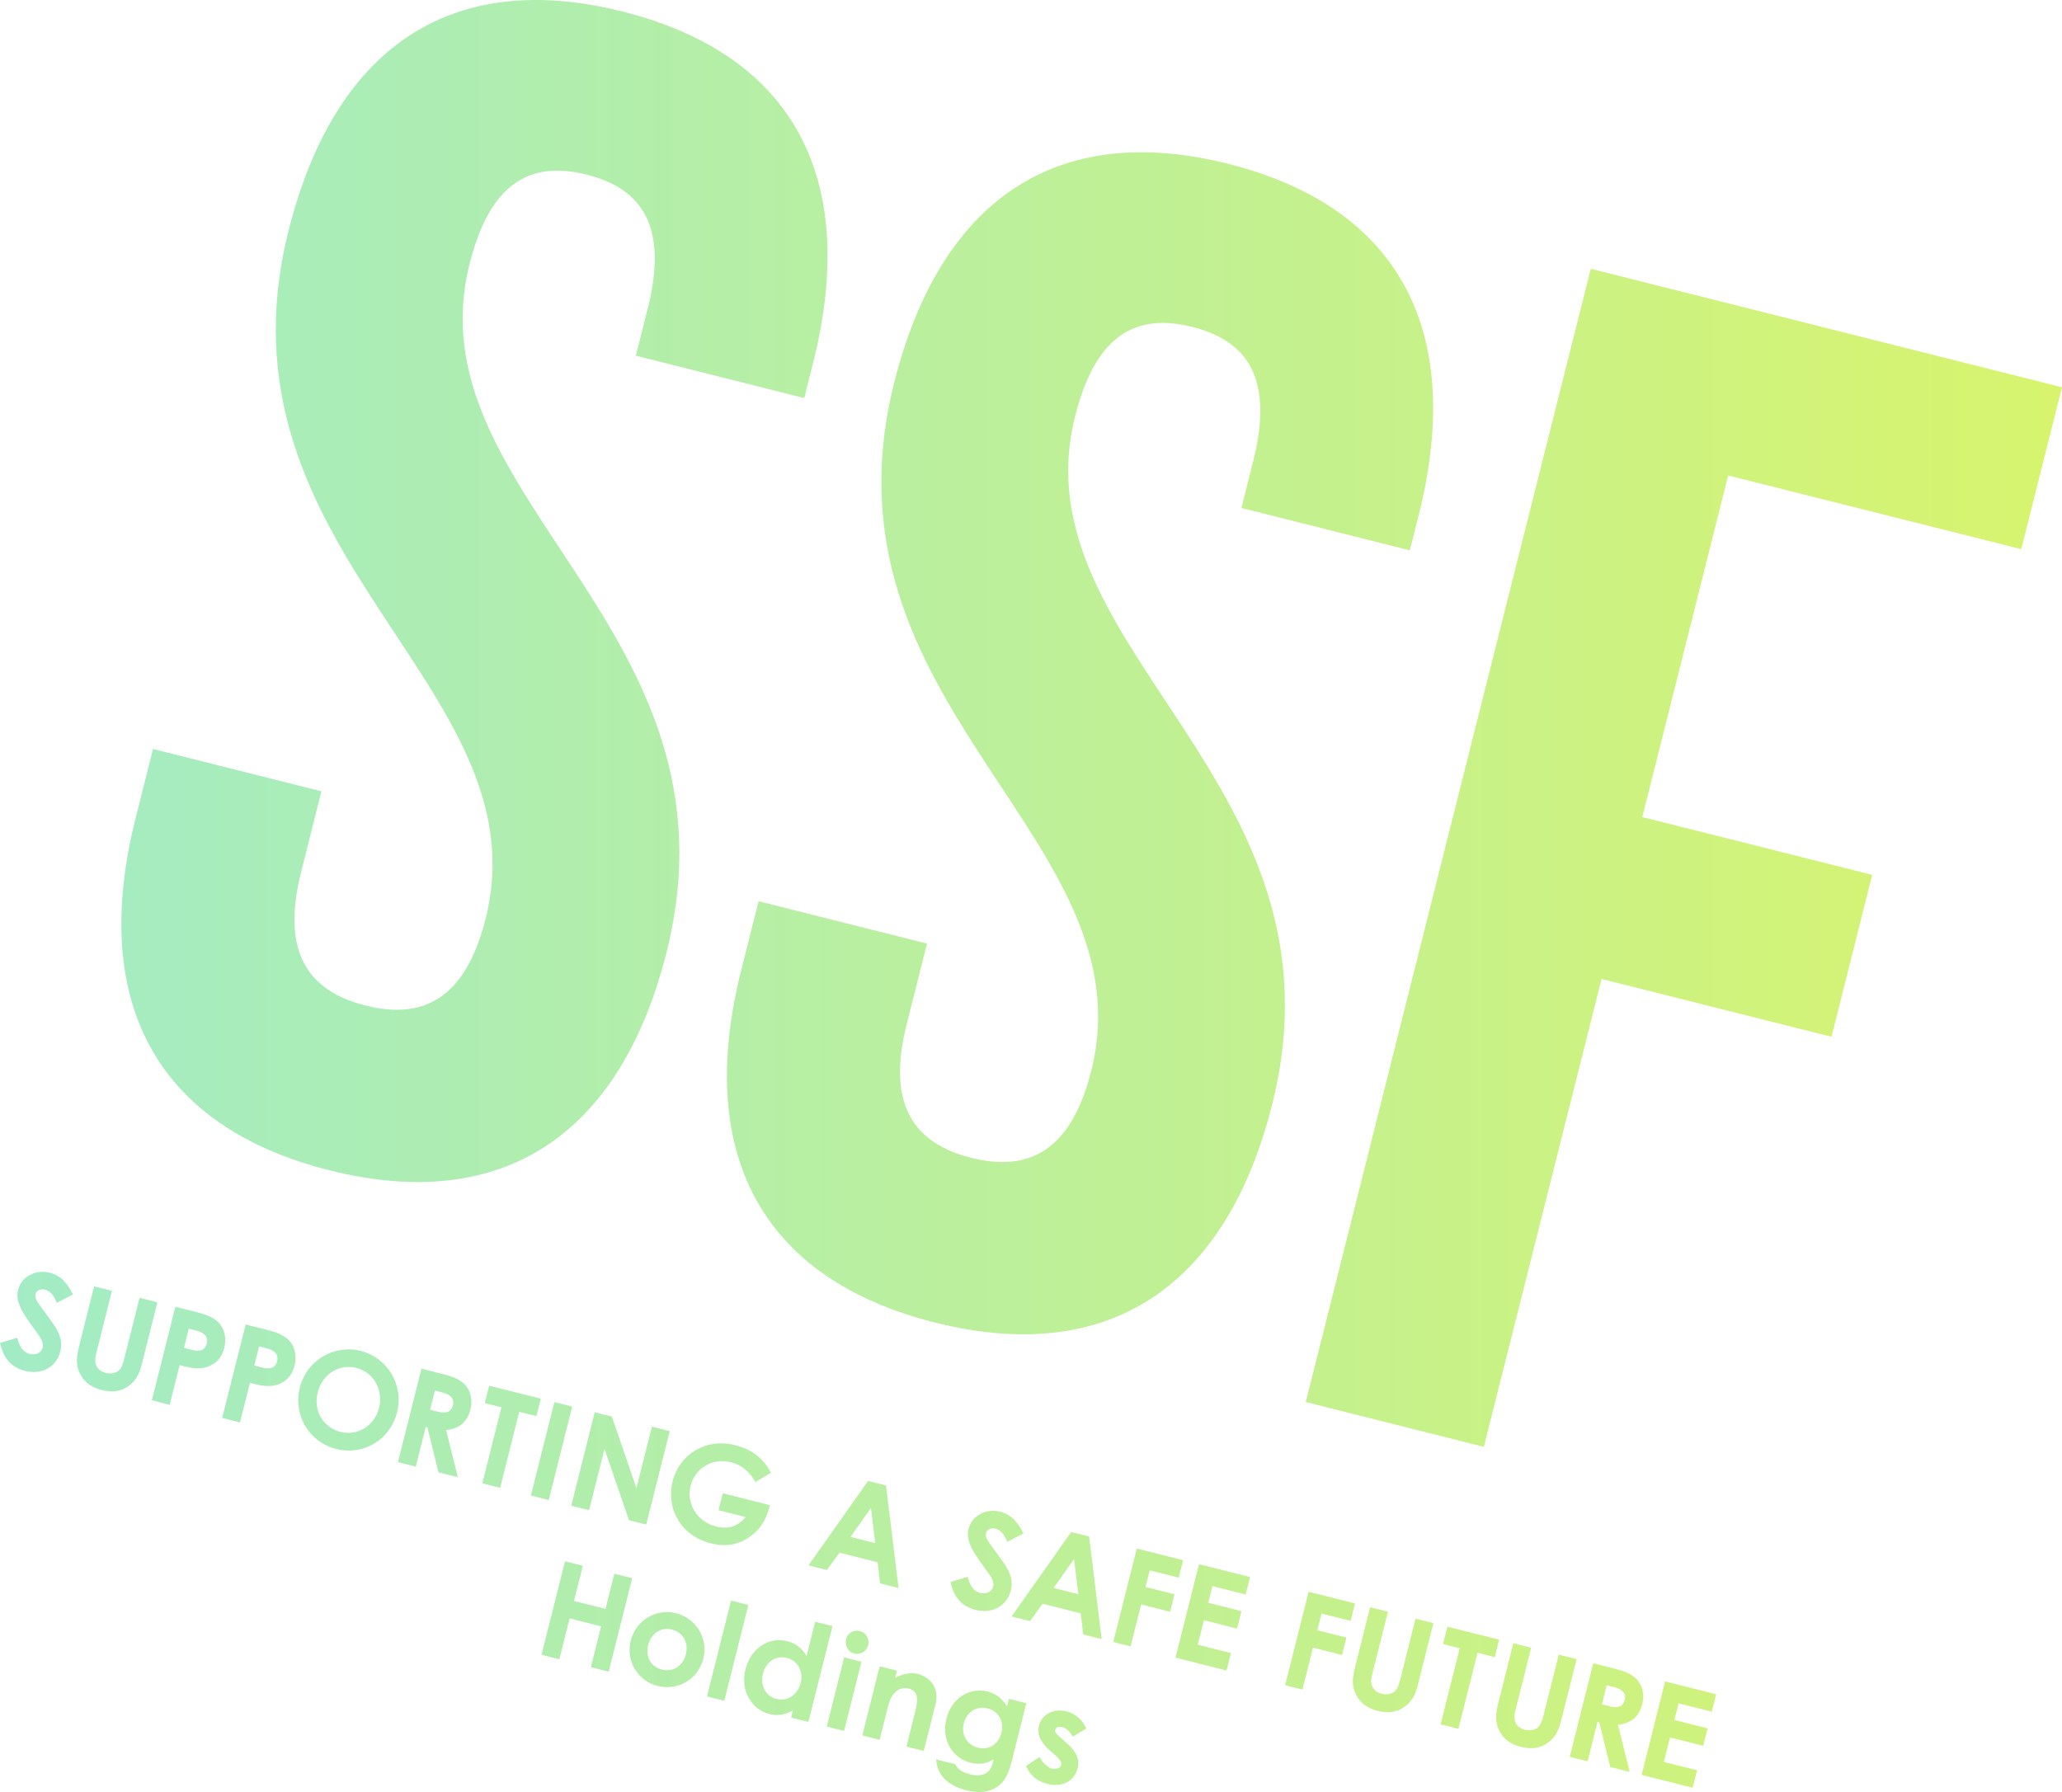 <?xml version="1.0" encoding="UTF-8"?><svg id="_レイヤー_2" xmlns="http://www.w3.org/2000/svg" xmlns:xlink="http://www.w3.org/1999/xlink" viewBox="0 0 387.247 336.6" width="387.247" height="336.6"><defs><style>.cls-1{fill:url(#_名称未設定グラデーション_163);opacity:.57;}</style><linearGradient id="_名称未設定グラデーション_163" x1="0" y1="168.3" x2="387.247" y2="168.3" gradientUnits="userSpaceOnUse"><stop offset="0" stop-color="#5bdc99"/><stop offset="1" stop-color="#baeb00"/></linearGradient></defs><g id="_具"><path class="cls-1" d="M116.919,2.168c32.538,8.183,44.368,31.851,35.802,65.908l-1.682,6.69-31.625-7.954,2.218-8.819c3.824-15.204-.805-22.512-11.448-25.189-10.643-2.677-18.178,1.573-22.002,16.776-11.013,43.789,52.301,68.442,37.006,129.259-8.565,34.057-30.489,49.236-63.33,40.977-32.841-8.259-44.976-32.004-36.41-66.061l3.288-13.075,31.625,7.954-3.824,15.204c-3.824,15.204,1.49,22.36,12.133,25.037s18.71-1.115,22.533-16.318c11.013-43.789-52.301-68.442-37.006-129.259C62.762,9.24,84.381-6.015,116.919,2.168ZM230.647,30.77c32.537,8.183,44.367,31.851,35.802,65.908l-1.682,6.69-31.625-7.954,2.218-8.819c3.824-15.204-.805-22.512-11.448-25.189s-18.178,1.573-22.002,16.776c-11.013,43.789,52.301,68.442,37.006,129.259-8.565,34.057-30.489,49.236-63.33,40.977-32.841-8.259-44.976-32.004-36.41-66.061l3.288-13.075,31.625,7.954-3.824,15.204c-3.824,15.204,1.49,22.36,12.133,25.037s18.71-1.115,22.533-16.318c11.013-43.789-52.301-68.442-37.006-129.259,8.565-34.057,30.184-49.313,62.722-41.13ZM308.423,153.469l43.181,10.86-7.648,30.409-43.181-10.86-22.102,87.881-33.45-8.412,53.533-212.861,88.489,22.255-7.648,30.409-55.04-13.842-16.136,64.162ZM3.237,251.273c.425,1.72,1.158,2.736,2.331,3.032,1.125.283,2.214-.224,2.442-1.128.16-.636-.071-1.475-.633-2.239-2.875-3.973-4.608-6.178-3.981-8.671.627-2.494,3.29-3.879,5.931-3.215,2.225.56,3.391,2.126,4.379,4.091l-3.048,1.573c-.536-1.383-1.232-2.234-2.186-2.473-.88-.221-1.621.139-1.799.848-.172.683.231,1.253.633,1.823,2.551,3.708,4.823,5.736,4.018,8.94-.738,2.933-3.456,4.435-6.634,3.636-2.568-.646-4.039-2.342-4.689-5.236l3.237-.981ZM17.676,241.62l3.35.842-2.989,11.885c-.48,1.907.204,3.118,1.818,3.523.954.24,1.908.064,2.49-.491.508-.47.76-1.266.994-2.193l2.872-11.42,3.35.842-2.81,11.174c-.486,1.932-.953,3.375-2.661,4.585-1.451,1.012-3.059,1.205-4.966.725-1.81-.455-3.124-1.33-3.935-2.757-1.049-1.824-.845-3.462-.273-5.736l2.761-10.979ZM32.934,245.457l4.084,1.027c2.274.572,3.778,1.313,4.607,2.667.647,1.045.871,2.533.496,4.025-.467,1.857-1.576,3.061-3.271,3.597-1.719.529-3.278.111-5.112-.35l-1.87,7.434-3.35-.843,4.415-17.557ZM34.556,253.17l1.565.394c1.516.381,2.422-.014,2.723-1.212.295-1.174-.377-2.018-1.966-2.418l-1.418-.357-.904,3.593ZM46.138,248.778l4.084,1.027c2.274.572,3.778,1.313,4.607,2.667.647,1.045.871,2.533.496,4.025-.467,1.857-1.576,3.061-3.271,3.597-1.719.529-3.278.111-5.112-.35l-1.87,7.434-3.35-.843,4.415-17.557ZM47.76,256.49l1.565.394c1.516.381,2.422-.014,2.723-1.212.295-1.174-.377-2.018-1.966-2.418l-1.418-.357-.904,3.593ZM74.558,265.31c-1.298,5.16-6.335,8.131-11.372,6.864-5.209-1.31-8.161-6.42-6.876-11.53,1.31-5.209,6.469-8.15,11.458-6.895,4.842,1.218,8.137,6.206,6.791,11.561ZM59.666,261.565c-.898,3.571,1.196,6.619,4.301,7.4,3.179.799,6.38-1.177,7.223-4.527.812-3.227-.902-6.648-4.252-7.491-3.154-.793-6.361 1-7.272,4.618ZM79.149,257.08l4.084,1.027c2.225.56,3.723,1.221,4.607,2.666.665,1.077.871,2.533.496,4.025-.578,2.298-2.121,3.574-4.549,3.821l2.195,8.847-3.644-.916-2.068-8.424-.318-.08-1.87,7.434-3.35-.842,4.415-17.557ZM80.771,264.792l1.541.387c1.516.381,2.452-.032,2.753-1.231.289-1.148-.358-1.987-1.948-2.386l-1.443-.363-.904,3.593ZM91.863,260.278l9.708,2.441-.824,3.277-3.228-.812-3.591,14.28-3.35-.842,3.591-14.28-3.13-.787.824-3.277ZM104.114,263.359l3.35.842-4.415,17.557-3.35-.842,4.415-17.557ZM111.694,265.265l3.203.806,4.629,13.435,2.902-11.541,3.35.842-4.415,17.557-3.228-.812-4.611-13.405-2.896,11.517-3.35-.842,4.415-17.557ZM144.589,282.715c-.596,2.371-1.437,4.267-3.72,5.902-2.216,1.575-4.577,1.97-7.365,1.269-5.844-1.47-8.423-6.722-7.169-11.709,1.243-4.941,6.152-8.126,11.702-6.73,3.473.873,5.39,2.656,6.757,5.183l-2.932,1.733c-1.098-1.94-2.527-3.184-4.606-3.707-3.521-.886-6.741,1.166-7.559,4.417-.855,3.4,1.238,6.76,4.759,7.646,2.323.584,4.104.016,5.567-1.772l-5.086-1.279.8-3.18,8.852,2.226ZM163.019,278.173l3.375.849,2.358,19.26-3.472-.873-.459-3.963-7.165-1.802-2.353,3.256-3.472-.873,11.189-15.853ZM163.563,283.249l-3.836,5.431,4.646,1.168-.81-6.6ZM181.737,296.165c.425,1.72,1.158,2.736,2.332,3.032,1.125.283,2.215-.224,2.442-1.128.16-.636-.071-1.475-.633-2.239-2.875-3.973-4.608-6.178-3.981-8.671.627-2.494,3.29-3.88,5.93-3.215,2.225.56,3.391,2.126,4.379,4.091l-3.047,1.573c-.536-1.383-1.232-2.234-2.186-2.473-.88-.221-1.621.139-1.799.848-.172.683.231,1.253.633,1.823,2.551,3.708,4.823,5.736,4.018,8.94-.738,2.933-3.455,4.435-6.634,3.636-2.567-.646-4.039-2.342-4.689-5.236l3.237-.981ZM201.165,287.766l3.375.849,2.358,19.26-3.472-.873-.459-3.963-7.165-1.802-2.353,3.256-3.472-.873,11.189-15.853ZM201.708,292.842l-3.836,5.431,4.646,1.168-.81-6.6ZM213.488,290.866l8.705,2.189-.824,3.277-5.453-1.371-.787,3.13,5.453,1.371-.824,3.275-5.453-1.371-1.98,7.875-3.252-.818,4.415-17.557ZM225.177,293.805l9.586,2.411-.824,3.277-6.236-1.568-.787,3.13,6.236,1.568-.824,3.275-6.236-1.568-1.156,4.598,6.236,1.568-.824,3.277-9.586-2.411,4.415-17.557ZM245.765,298.983l8.705,2.189-.824,3.277-5.453-1.371-.787,3.13,5.453,1.371-.824,3.275-5.453-1.371-1.98,7.875-3.252-.818,4.415-17.557ZM257.307,301.886l3.35.843-2.989,11.885c-.48,1.907.204,3.118,1.818,3.523.954.24,1.908.064,2.489-.491.508-.47.76-1.266.994-2.193l2.872-11.42,3.35.843-2.81,11.174c-.486,1.932-.953,3.375-2.661,4.584-1.45,1.012-3.059,1.205-4.966.725-1.809-.455-3.123-1.33-3.934-2.757-1.049-1.824-.845-3.462-.274-5.737l2.761-10.979ZM271.831,305.538l9.708,2.442-.824,3.277-3.228-.812-3.591,14.28-3.35-.843,3.591-14.28-3.13-.787.824-3.277ZM284.204,308.65l3.35.842-2.989,11.885c-.48,1.907.204,3.118,1.818,3.523.954.24,1.908.064,2.49-.491.508-.47.76-1.266.994-2.193l2.872-11.42,3.35.842-2.81,11.174c-.486,1.932-.953,3.375-2.661,4.585-1.451,1.012-3.059,1.205-4.966.725-1.81-.455-3.124-1.33-3.935-2.757-1.049-1.824-.845-3.462-.273-5.736l2.761-10.979ZM299.218,312.426l4.084,1.027c2.225.56,3.723,1.221,4.607,2.666.665,1.077.871,2.533.496,4.025-.578,2.298-2.121,3.574-4.549,3.821l2.195,8.847-3.644-.916-2.068-8.424-.318-.08-1.87,7.434-3.35-.842,4.415-17.557ZM300.84,320.138l1.541.387c1.516.381,2.452-.032,2.753-1.231.289-1.148-.358-1.987-1.948-2.386l-1.443-.363-.904,3.593ZM312.715,315.821l9.586,2.411-.824,3.277-6.236-1.568-.787,3.13,6.236,1.568-.824,3.275-6.236-1.568-1.156,4.598,6.236,1.568-.824,3.277-9.586-2.411,4.415-17.557ZM106.108,293.265l3.35.843-1.66,6.602,5.918,1.488,1.66-6.602,3.35.842-4.415,17.557-3.35-.842,1.931-7.678-5.918-1.488-1.931,7.678-3.35-.843,4.415-17.557ZM132.085,311.55c-.947,3.766-4.632,6.114-8.593,5.118-3.766-.947-5.993-4.704-5.033-8.519.99-3.936,4.901-6.047,8.446-5.155,3.79.953,6.146,4.717,5.18,8.556ZM121.742,308.948c-.553,2.201.447,4.116,2.55,4.645,2.005.504,3.939-.57,4.511-2.844.553-2.201-.496-4.128-2.623-4.663-2.03-.51-3.897.709-4.438,2.862ZM137.298,300.641l3.252.818-4.526,17.998-3.252-.818,4.526-17.998ZM148.913,321.241c-1.432.837-2.803,1.115-4.441.703-3.301-.83-5.474-4.392-4.471-8.378,1.021-4.059,4.46-6.157,7.835-5.308,1.565.394,2.762,1.318,3.641,2.787l1.617-6.431,3.252.818-4.526,17.998-3.252-.818.345-1.37ZM143.284,314.366c-.559,2.224.496,4.232,2.525,4.742,2.005.504,3.951-.618,4.548-2.989.572-2.274-.557-4.196-2.611-4.713-2.152-.541-3.927.833-4.462,2.96ZM163.031,309.036c-.289,1.15-1.452,1.846-2.602,1.557-1.198-.301-1.814-1.575-1.513-2.773.283-1.124,1.452-1.74,2.577-1.457,1.174.295,1.833,1.5,1.538,2.674ZM158.533,311.311l3.252.818-3.266,12.985-3.252-.818,3.266-12.985ZM168.128,315.128c1.511-.737,2.814-1.06,4.257-.697,2.421.609,4.032,2.782,3.331,5.57l-2.232,8.876-3.252-.818,1.543-6.137c.646-2.568.838-4.262-1.143-4.76-.905-.228-1.798.015-2.514.694-.925.885-1.195,2.065-1.533,3.409l-1.39,5.527-3.252-.818,3.266-12.985,3.252.818-.332,1.321ZM189.944,331.04c-.633,2.518-1.547,4.083-3.358,4.979-1.42.684-3.102.755-5.082.257-3.57-.898-5.494-2.864-5.691-5.8l3.595.904c.463.949,1.355,1.538,2.724,1.882,1.198.301,2.257.228,2.979-.161.967-.538,1.213-1.412,1.521-2.635-1.341.782-2.656,1.049-4.343.625-3.497-.879-5.534-4.357-4.557-8.243,1.009-4.012,4.436-5.956,7.737-5.126,1.614.406,2.732,1.337,3.666,2.793l.357-1.418,3.252.818-2.798,11.126ZM181.001,323.696c-.541,2.151.618,4.056,2.648,4.566,2.005.504,3.86-.564,4.413-2.765.529-2.103-.459-4.067-2.611-4.608s-3.945.801-4.45,2.807ZM197.248,328.873c-1.814-1.573-2.546-3.111-2.134-4.747.51-2.03,2.653-3.311,5.147-2.684,1.687.424,3.038,1.569,3.738,3.227l-2.516,1.525c-.549-.917-1.166-1.567-1.949-1.763-.66-.166-1.241-.027-1.371.487-.123.489.286.826.903,1.372l1.045.911c1.875,1.641,2.741,3.056,2.256,4.987-.584,2.324-2.855,3.598-5.691,2.885-1.883-.474-3.233-1.618-3.989-3.368l2.559-1.696c.537,1.07,1.477,1.983,2.333,2.198.807.203,1.56-.102,1.707-.688.141-.562-.292-1.114-1.08-1.807l-.959-.839Z"/></g></svg>